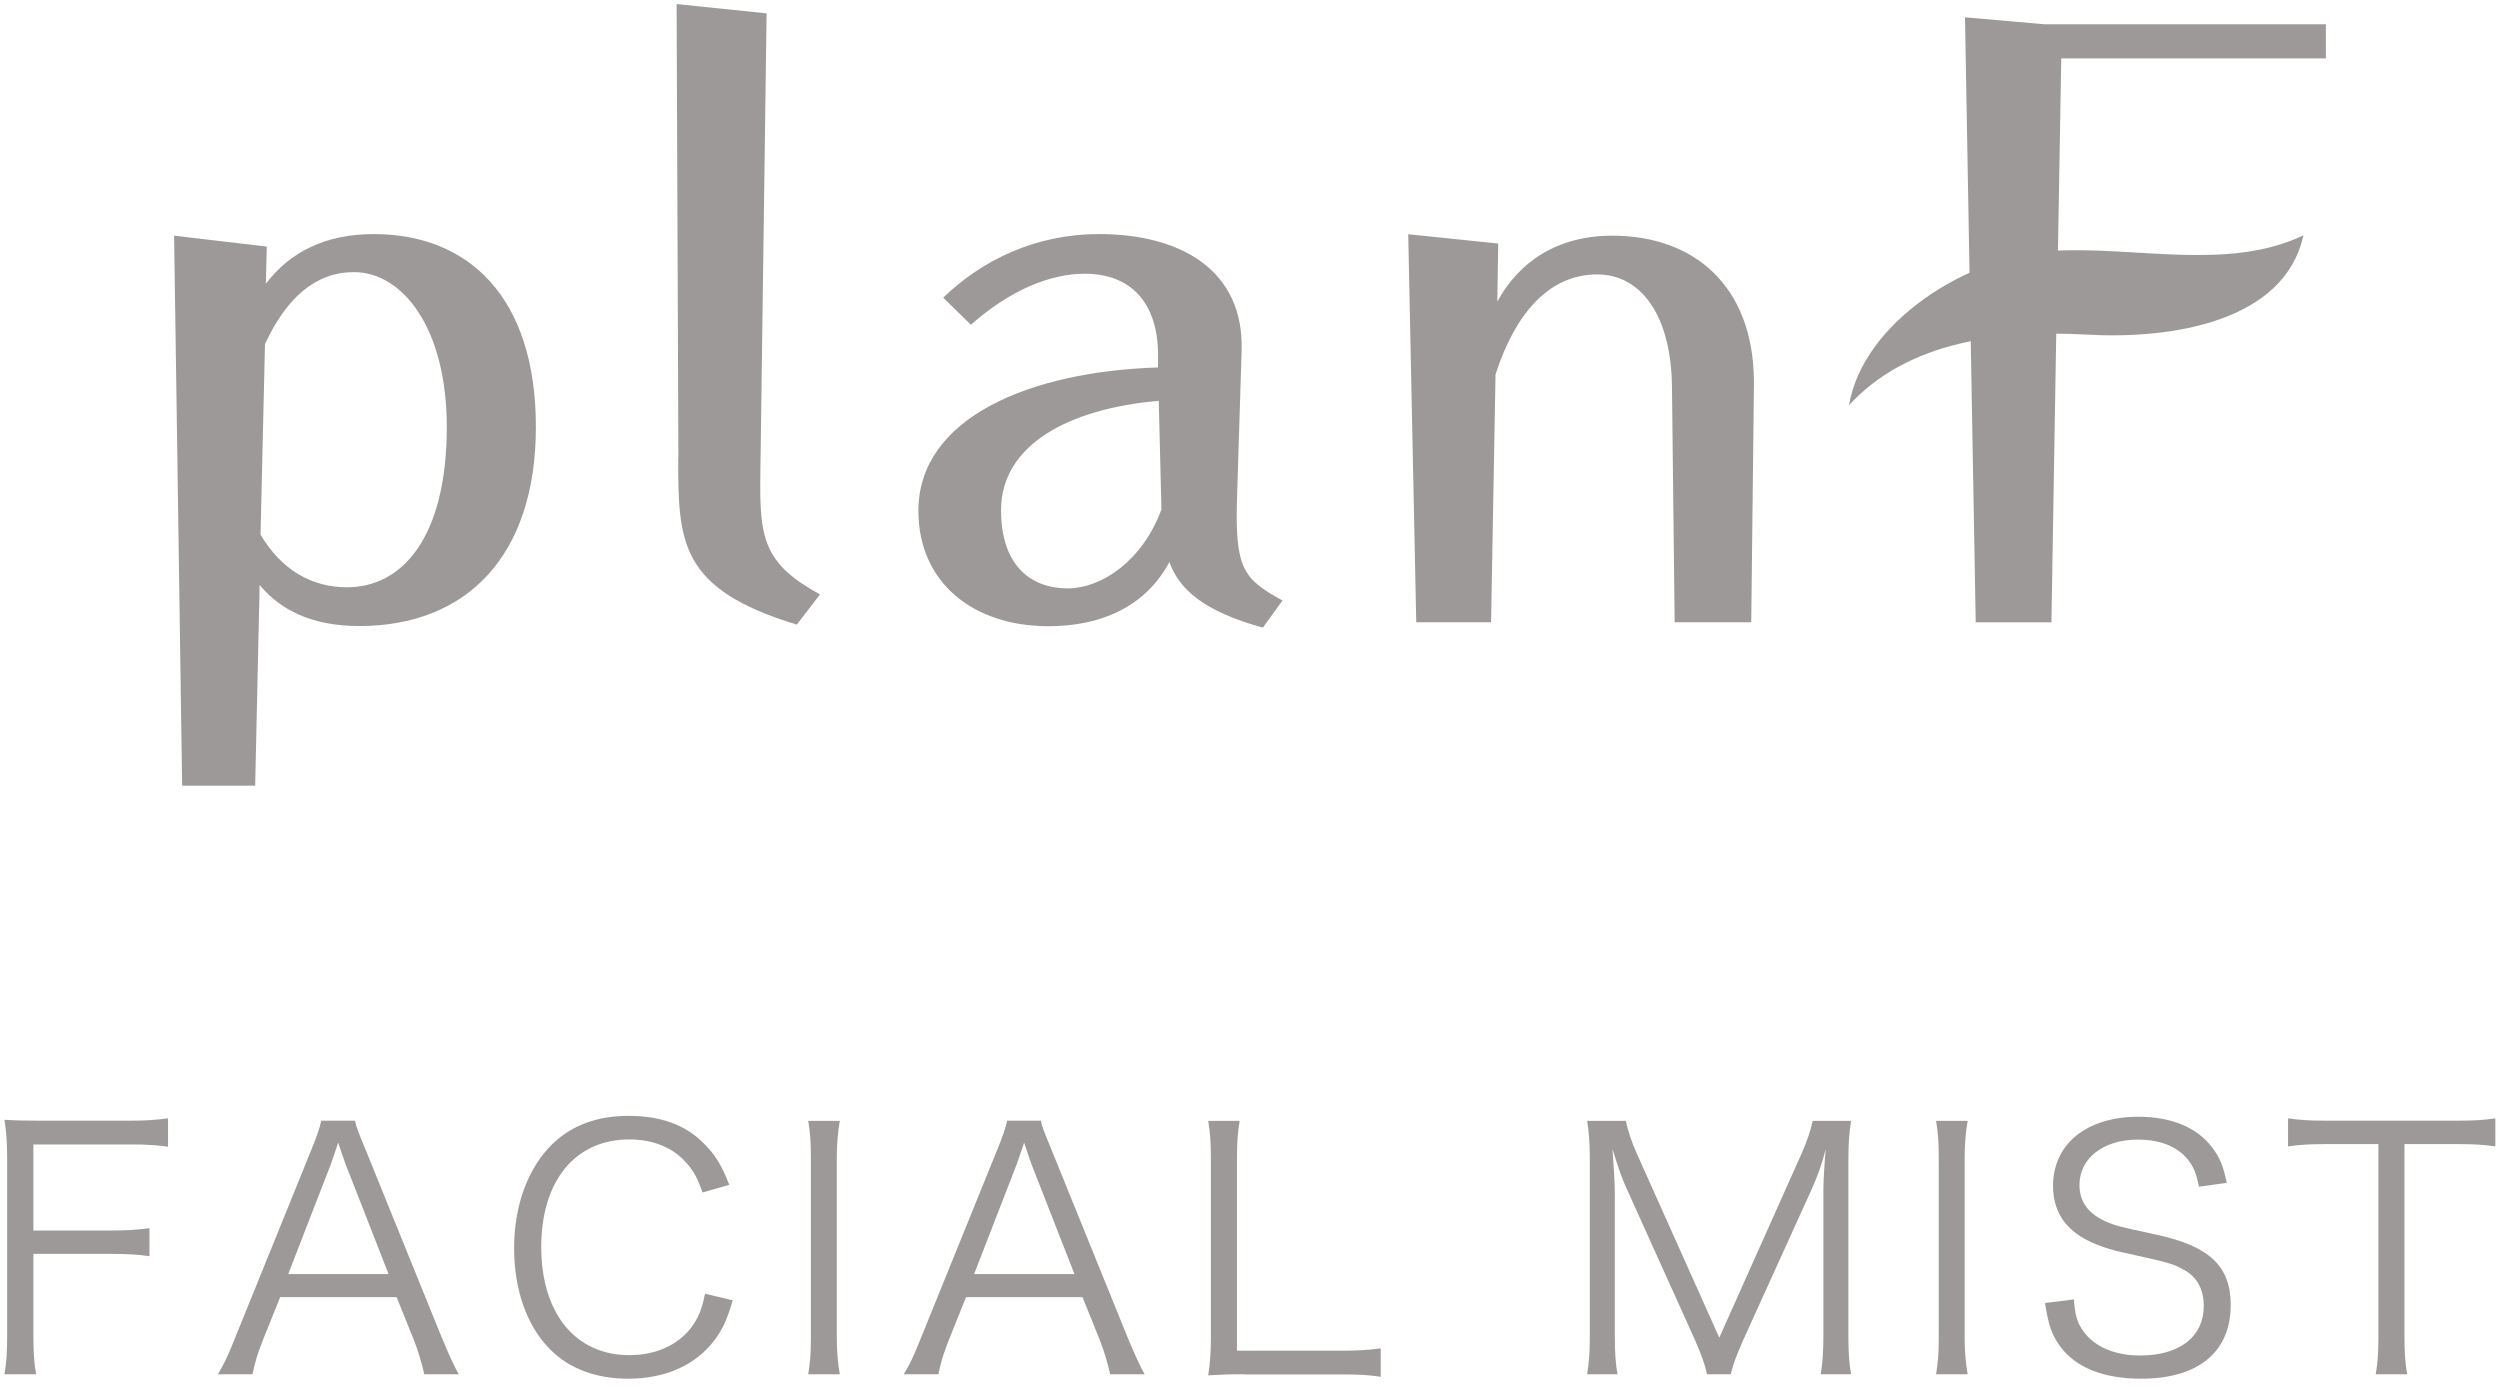 <svg fill="none" height="78" viewBox="0 0 140 78" width="140" xmlns="http://www.w3.org/2000/svg" xmlns:xlink="http://www.w3.org/1999/xlink"><clipPath id="a"><path d="m.25.229h139.5v77h-139.5z"/></clipPath><g clip-path="url(#a)" fill="#9e9999"><path d="m1.87 74.778c0 1.01.04 1.51.15 2.18h-1.77c.11-.64.15-1.21.15-2.18v-9.94c0-.8-.04-1.4-.15-2.13.65.04 1.16.05 2.06.05h4.95c.91 0 1.44-.04 2.15-.13v1.59c-.62-.09-1.16-.13-2.15-.13h-5.39v4.82h4.37c.9 0 1.44-.04 2.13-.13v1.57c-.62-.09-1.16-.13-2.13-.13h-4.37z"/><path d="m23.76 76.958c-.15-.67-.35-1.33-.58-1.91l-.97-2.41h-6.52l-.97 2.41c-.28.71-.45 1.25-.58 1.91h-1.94c.37-.62.51-.9 1.01-2.15l4.18-10.31c.36-.88.51-1.31.6-1.74h1.89c.07.36.17.6.64 1.74l4.18 10.31c.47 1.12.71 1.66.99 2.15h-1.92zm-4.41-11.77c-.06-.15-.06-.17-.41-1.2-.09.28-.17.49-.21.62-.11.3-.17.51-.2.58l-2.39 6.16h5.62z"/><path d="m39.35 66.798c-.28-.8-.49-1.2-.88-1.64-.75-.88-1.87-1.35-3.23-1.35-3.03 0-4.93 2.32-4.93 6.03s1.92 6.05 4.93 6.05c1.48 0 2.73-.56 3.49-1.57.39-.54.58-1.01.75-1.87l1.55.37c-.32 1.1-.56 1.62-1.01 2.22-1.05 1.4-2.75 2.17-4.84 2.17-1.79 0-3.31-.56-4.37-1.64-1.31-1.31-2.02-3.34-2.02-5.68s.75-4.45 2.13-5.81c1.08-1.05 2.5-1.59 4.28-1.59s3.17.5 4.18 1.51c.65.64 1.01 1.2 1.46 2.35l-1.49.43z"/><path d="m47.03 62.769c-.11.62-.17 1.31-.17 2.09v10.01c0 .82.06 1.46.17 2.09h-1.77c.11-.69.15-1.16.15-2.09v-10.01c0-.93-.04-1.42-.15-2.09z"/><path d="m62.17 76.958c-.15-.67-.35-1.33-.58-1.91l-.97-2.41h-6.52l-.97 2.41c-.28.71-.45 1.25-.58 1.91h-1.94c.37-.62.51-.9 1.01-2.15l4.18-10.31c.36-.88.51-1.31.6-1.74h1.89c.07.36.17.6.64 1.74l4.18 10.31c.47 1.12.71 1.66.99 2.15zm-4.41-11.77c-.06-.15-.06-.17-.41-1.2-.09.28-.17.49-.21.62-.11.3-.17.51-.2.58l-2.39 6.16h5.62z"/><path d="m69.7 76.959c-.86 0-1.38.02-2.04.06.11-.71.15-1.31.15-2.22v-9.83c0-.97-.04-1.55-.15-2.2h1.76c-.11.69-.15 1.18-.15 2.2v10.67h5.88c.93 0 1.44-.04 2.17-.13v1.59c-.6-.09-1.12-.13-2.17-.13h-5.45z"/><path d="m91.14 66.669c-.28-.6-.49-1.18-.84-2.32.06.8.13 1.96.13 2.41v8c0 .99.04 1.57.15 2.2h-1.7c.11-.69.15-1.23.15-2.2v-9.77c0-.93-.04-1.53-.15-2.22h2.17c.11.56.34 1.23.62 1.85l4.61 10.29 4.6-10.29c.32-.73.52-1.31.63-1.85h2.15c-.11.71-.15 1.25-.15 2.22v9.77c0 1.03.04 1.53.15 2.2h-1.7c.11-.64.15-1.31.15-2.2v-8.11c0-.52.06-1.53.13-2.3-.19.77-.45 1.51-.8 2.28l-3.81 8.39c-.37.84-.56 1.33-.71 1.94h-1.33c-.09-.49-.32-1.12-.69-1.96z"/><path d="m110.19 62.769c-.11.62-.17 1.31-.17 2.09v10.01c0 .82.06 1.46.17 2.09h-1.77c.11-.69.15-1.16.15-2.09v-10.01c0-.93-.04-1.42-.15-2.09z"/><path d="m123.14 66.448c-.15-.75-.3-1.12-.65-1.55-.6-.71-1.55-1.08-2.77-1.08-1.92 0-3.27 1.03-3.27 2.54 0 .97.52 1.66 1.62 2.11.51.2.52.2 2.67.67 2.99.64 4.18 1.77 4.18 3.94 0 2.63-1.81 4.13-5.02 4.13-2.09 0-3.64-.62-4.5-1.77-.49-.65-.69-1.23-.88-2.47l1.62-.2c.06.9.19 1.34.58 1.85.62.82 1.74 1.29 3.12 1.29 2.22 0 3.57-1.05 3.57-2.78 0-.91-.37-1.61-1.08-2-.62-.35-.82-.41-3.08-.91-1.18-.24-1.91-.51-2.54-.86-1.16-.65-1.74-1.64-1.74-2.95 0-2.35 1.89-3.87 4.78-3.87 1.85 0 3.29.6 4.13 1.72.43.56.62 1.03.82 1.98l-1.57.22z"/><path d="m134.65 74.848c0 .91.04 1.44.15 2.11h-1.76c.11-.58.15-1.23.15-2.11v-10.78h-2.91c-.95 0-1.53.04-2.15.13v-1.57c.65.09 1.14.13 2.13.13h7.28c1.08 0 1.59-.04 2.2-.13v1.57c-.62-.09-1.16-.13-2.2-.13h-2.89z"/><path d="m9.75 13.198 5.19.61-.05 2.08c1.35-1.78 3.34-2.78 6.04-2.78 5.29 0 9.08 3.51 9.08 10.8s-3.94 11.15-9.88 11.15c-2.69 0-4.44-.91-5.59-2.3l-.25 11.24h-4.09zm15.27 10.72c0-5.64-2.54-8.68-5.19-8.68-2.15 0-3.79 1.43-4.99 4.03l-.25 10.67c1.15 1.95 2.84 2.95 4.84 2.95 3.09 0 5.59-2.78 5.59-8.98z"/><path d="m37.99 25.648-.1-25.42 5.04.52-.35 25.77c-.05 3.6.15 5.03 3.34 6.77l-1.3 1.69c-6.59-2-6.64-4.64-6.64-9.33z"/><path d="m65.49 31.468c-1.35 2.52-3.84 3.6-6.78 3.6-4.24 0-7.28-2.47-7.28-6.46 0-5.21 6.24-7.81 13.42-8.03v-.91c-.1-3.12-1.9-4.34-4.09-4.34-1.95 0-4.19.91-6.39 2.86l-1.55-1.52c2.15-2.08 5.14-3.56 8.73-3.56 4.54 0 8.13 2 7.98 6.55l-.25 8.03c-.15 4.21.35 4.73 2.54 5.94l-1.1 1.52c-3.29-.91-4.69-2.13-5.24-3.69zm-.45-2.95-.15-6.07c-5.04.43-8.83 2.47-8.83 6.12 0 2.99 1.55 4.38 3.74 4.38 1.9 0 4.19-1.56 5.24-4.42z"/><path d="m78.86 13.118 5.04.52-.05 3.25c1.2-2.21 3.34-3.69 6.44-3.69 4.59 0 7.88 2.82 7.93 8.11v.26l-.15 13.28h-4.29l-.15-13.23c-.05-3.91-1.7-6.25-4.19-6.25-2.79 0-4.64 2.34-5.69 5.6l-.25 13.88h-4.19l-.45-21.74z"/><path d="m115.18 16.889-.3 17.96h-4.24l-.6-33.88 4.44.39h15.77v1.91h-14.82l-.2 11.71z"/><path d="m103.54 22.719c.79-4.75 6.76-8.39 11.38-8.67s9.85 1.15 14.07-.87c-1.05 4.84-7.38 5.83-12.13 5.56s-10.03.35-13.33 3.97"/></g></svg>